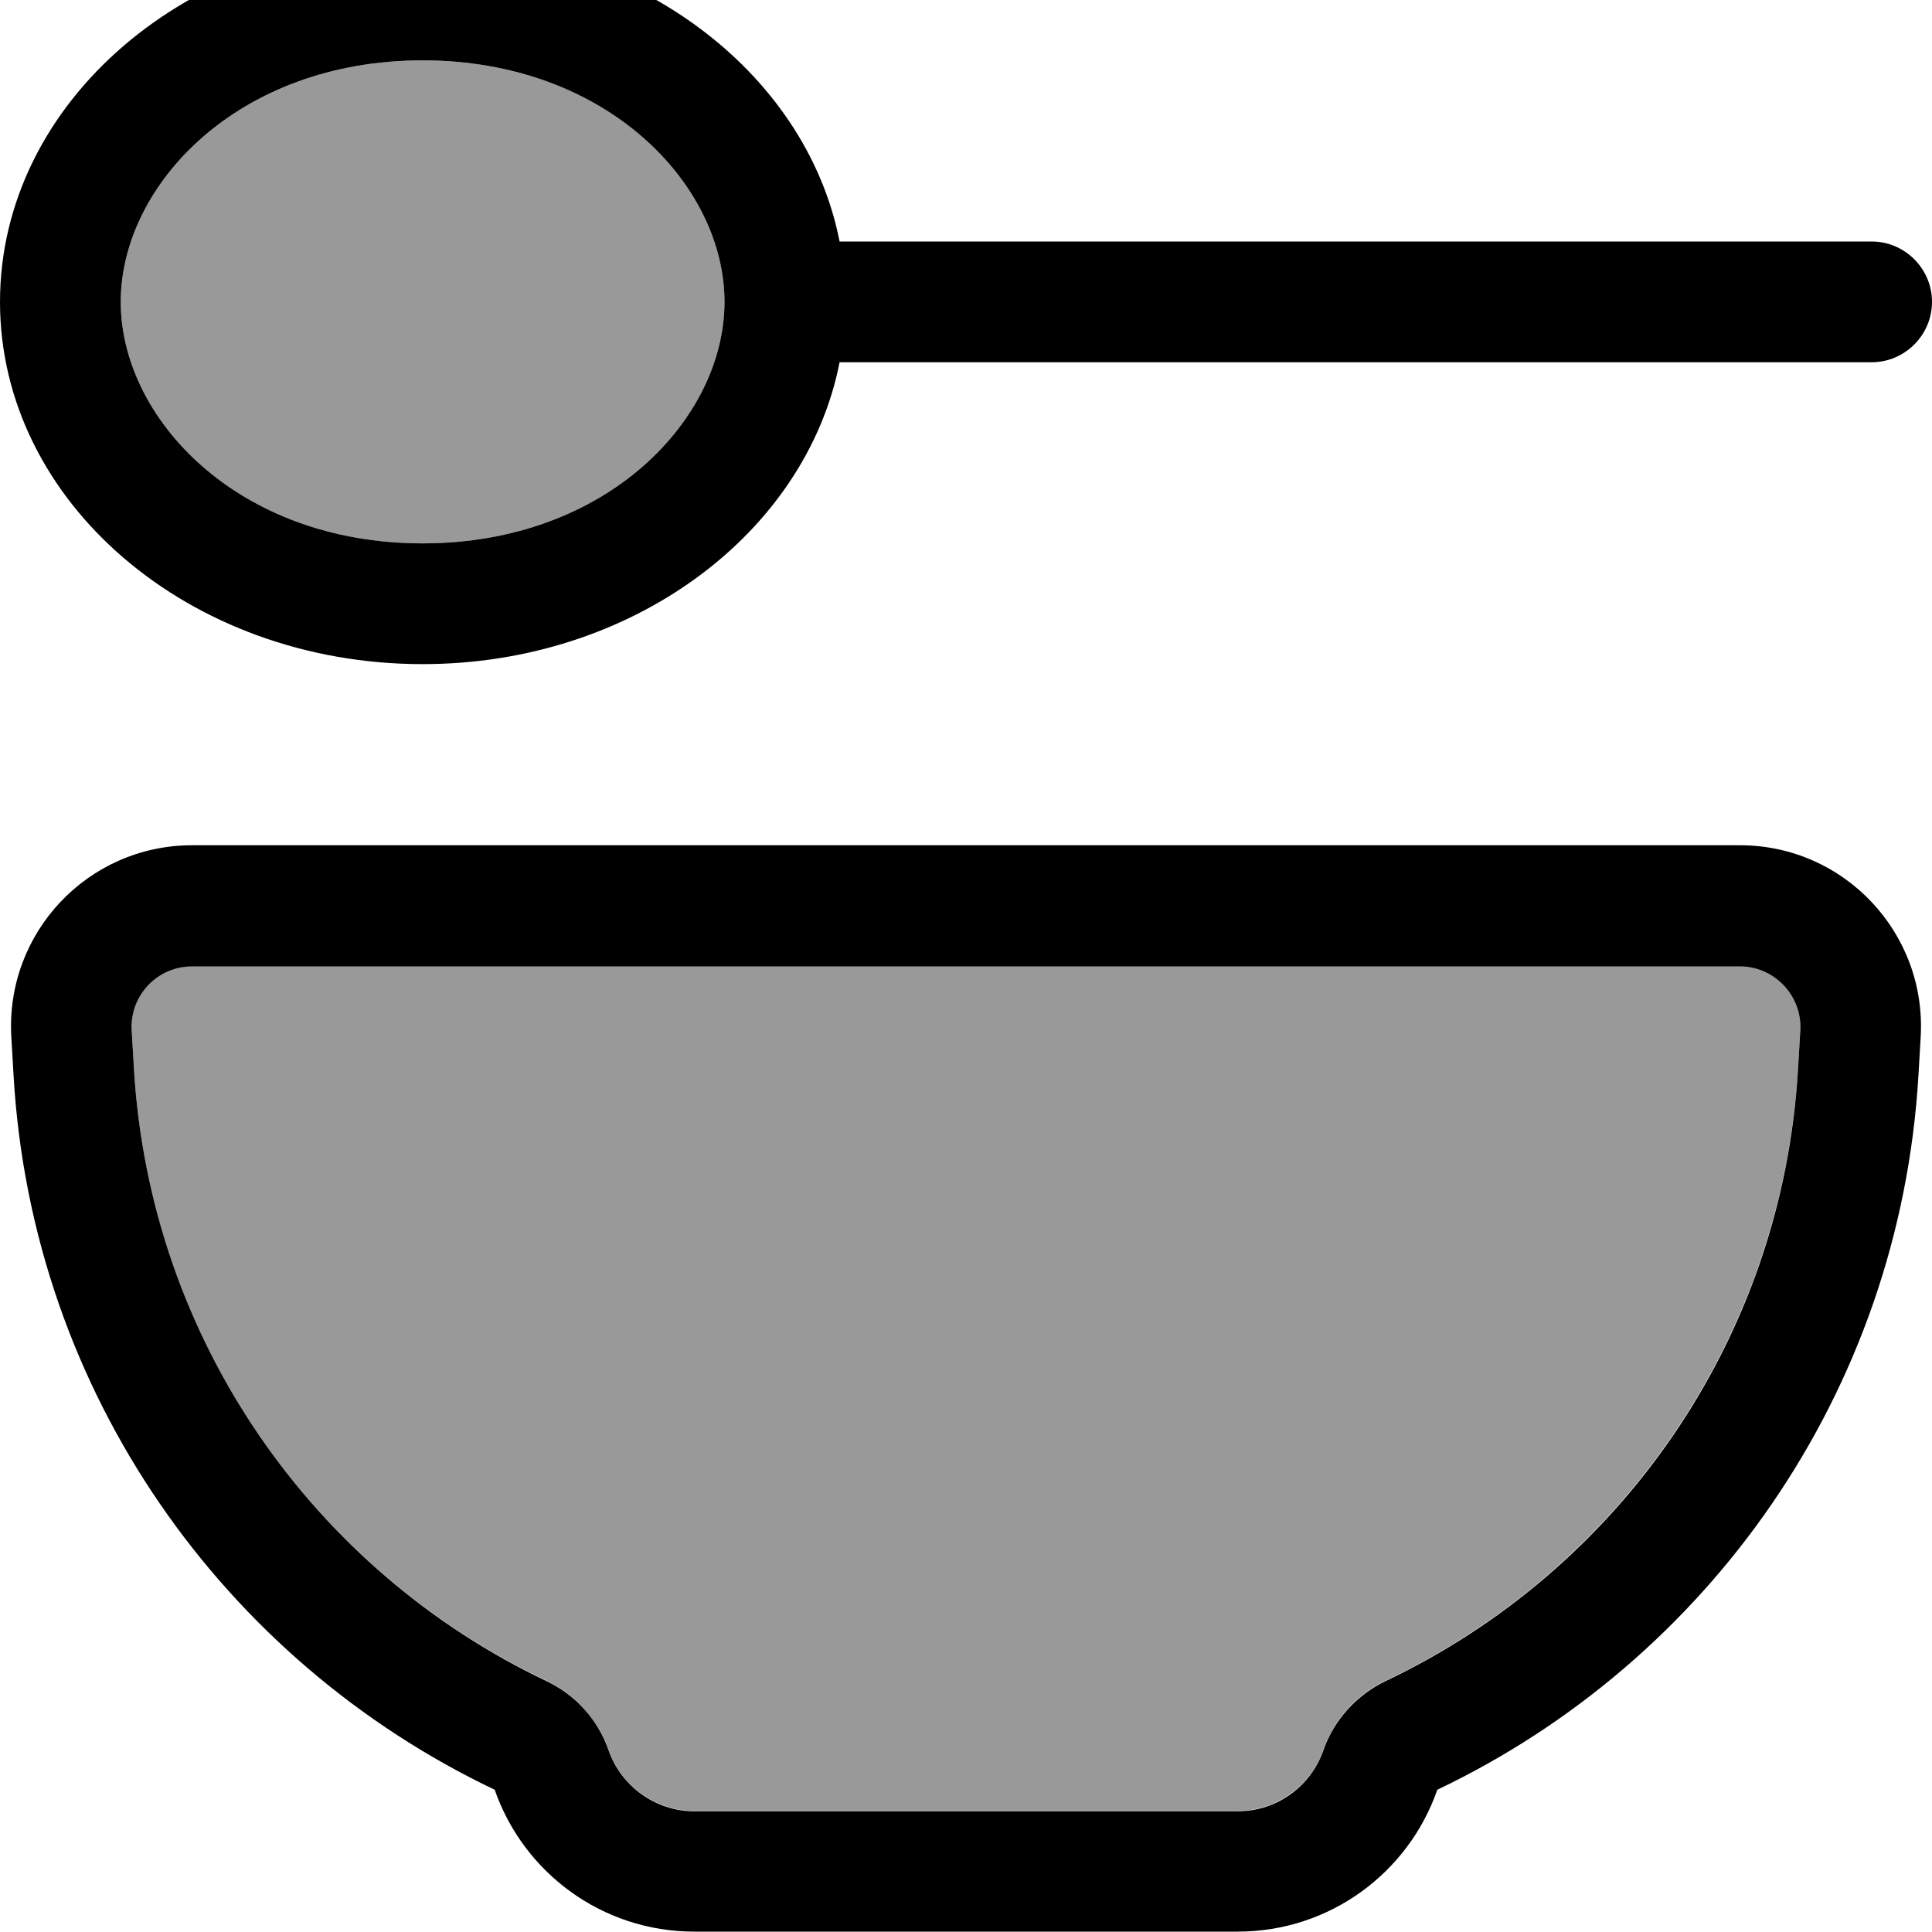 <svg xmlns="http://www.w3.org/2000/svg" viewBox="0 0 512 512"><!--! Font Awesome Pro 7.1.0 by @fontawesome - https://fontawesome.com License - https://fontawesome.com/license (Commercial License) Copyright 2025 Fonticons, Inc. --><path opacity=".4" fill="currentColor" d="M32 80c0 30.9 31 64 80 64s80-33.1 80-64c0-29.5-28.3-61.1-73.6-63.8-2.1-.1-4.2-.2-6.4-.2s-4.3 .1-6.4 .2C60.3 18.9 32 50.5 32 80zm2.9 192.9l.6 10.3c4.2 72.1 47.8 133 109.3 162.2 7.7 3.7 13.7 10.3 16.5 18.4 3.3 9.4 12.2 16.1 22.7 16.1l144 0c10.4 0 19.4-6.7 22.7-16.1 2.8-8.1 8.7-14.7 16.5-18.4 61.4-29.2 105-90.1 109.3-162.2l.6-10.3c.5-9.2-6.8-16.9-16-16.9L50.9 256c-9.2 0-16.5 7.8-16 16.9z"/><path fill="currentColor" d="M112 144c-49 0-80-33.1-80-64s31-64 80-64 80 33.1 80 64-31 64-80 64zm0 32c55.5 0 101.6-34.6 110.5-80L496 96c8.8 0 16-7.2 16-16s-7.2-16-16-16L222.5 64C213.6 18.6 167.5-16 112-16 50.1-16 0 27 0 80s50.1 96 112 96zm49.3 287.9c-2.8-8.1-8.7-14.7-16.5-18.4-61.4-29.2-105-90.1-109.3-162.2l-.6-10.3c-.5-9.2 6.8-16.9 16-16.9l410.2 0c9.2 0 16.5 7.8 16 16.9l-.6 10.3c-4.2 72.1-47.8 133-109.3 162.2-7.7 3.7-13.7 10.3-16.5 18.4-3.3 9.4-12.2 16.1-22.7 16.1l-144 0c-10.4 0-19.4-6.7-22.7-16.1zM50.9 224C23.3 224 1.4 247.2 3 274.8l.6 10.3c4.9 84.1 55.9 155.1 127.5 189.2 7.6 21.9 28.4 37.6 52.9 37.6l144 0c24.5 0 45.3-15.7 52.9-37.6 71.6-34.1 122.5-105.1 127.5-189.2l.6-10.3c1.6-27.6-20.3-50.8-47.9-50.8L50.9 224z"/></svg>